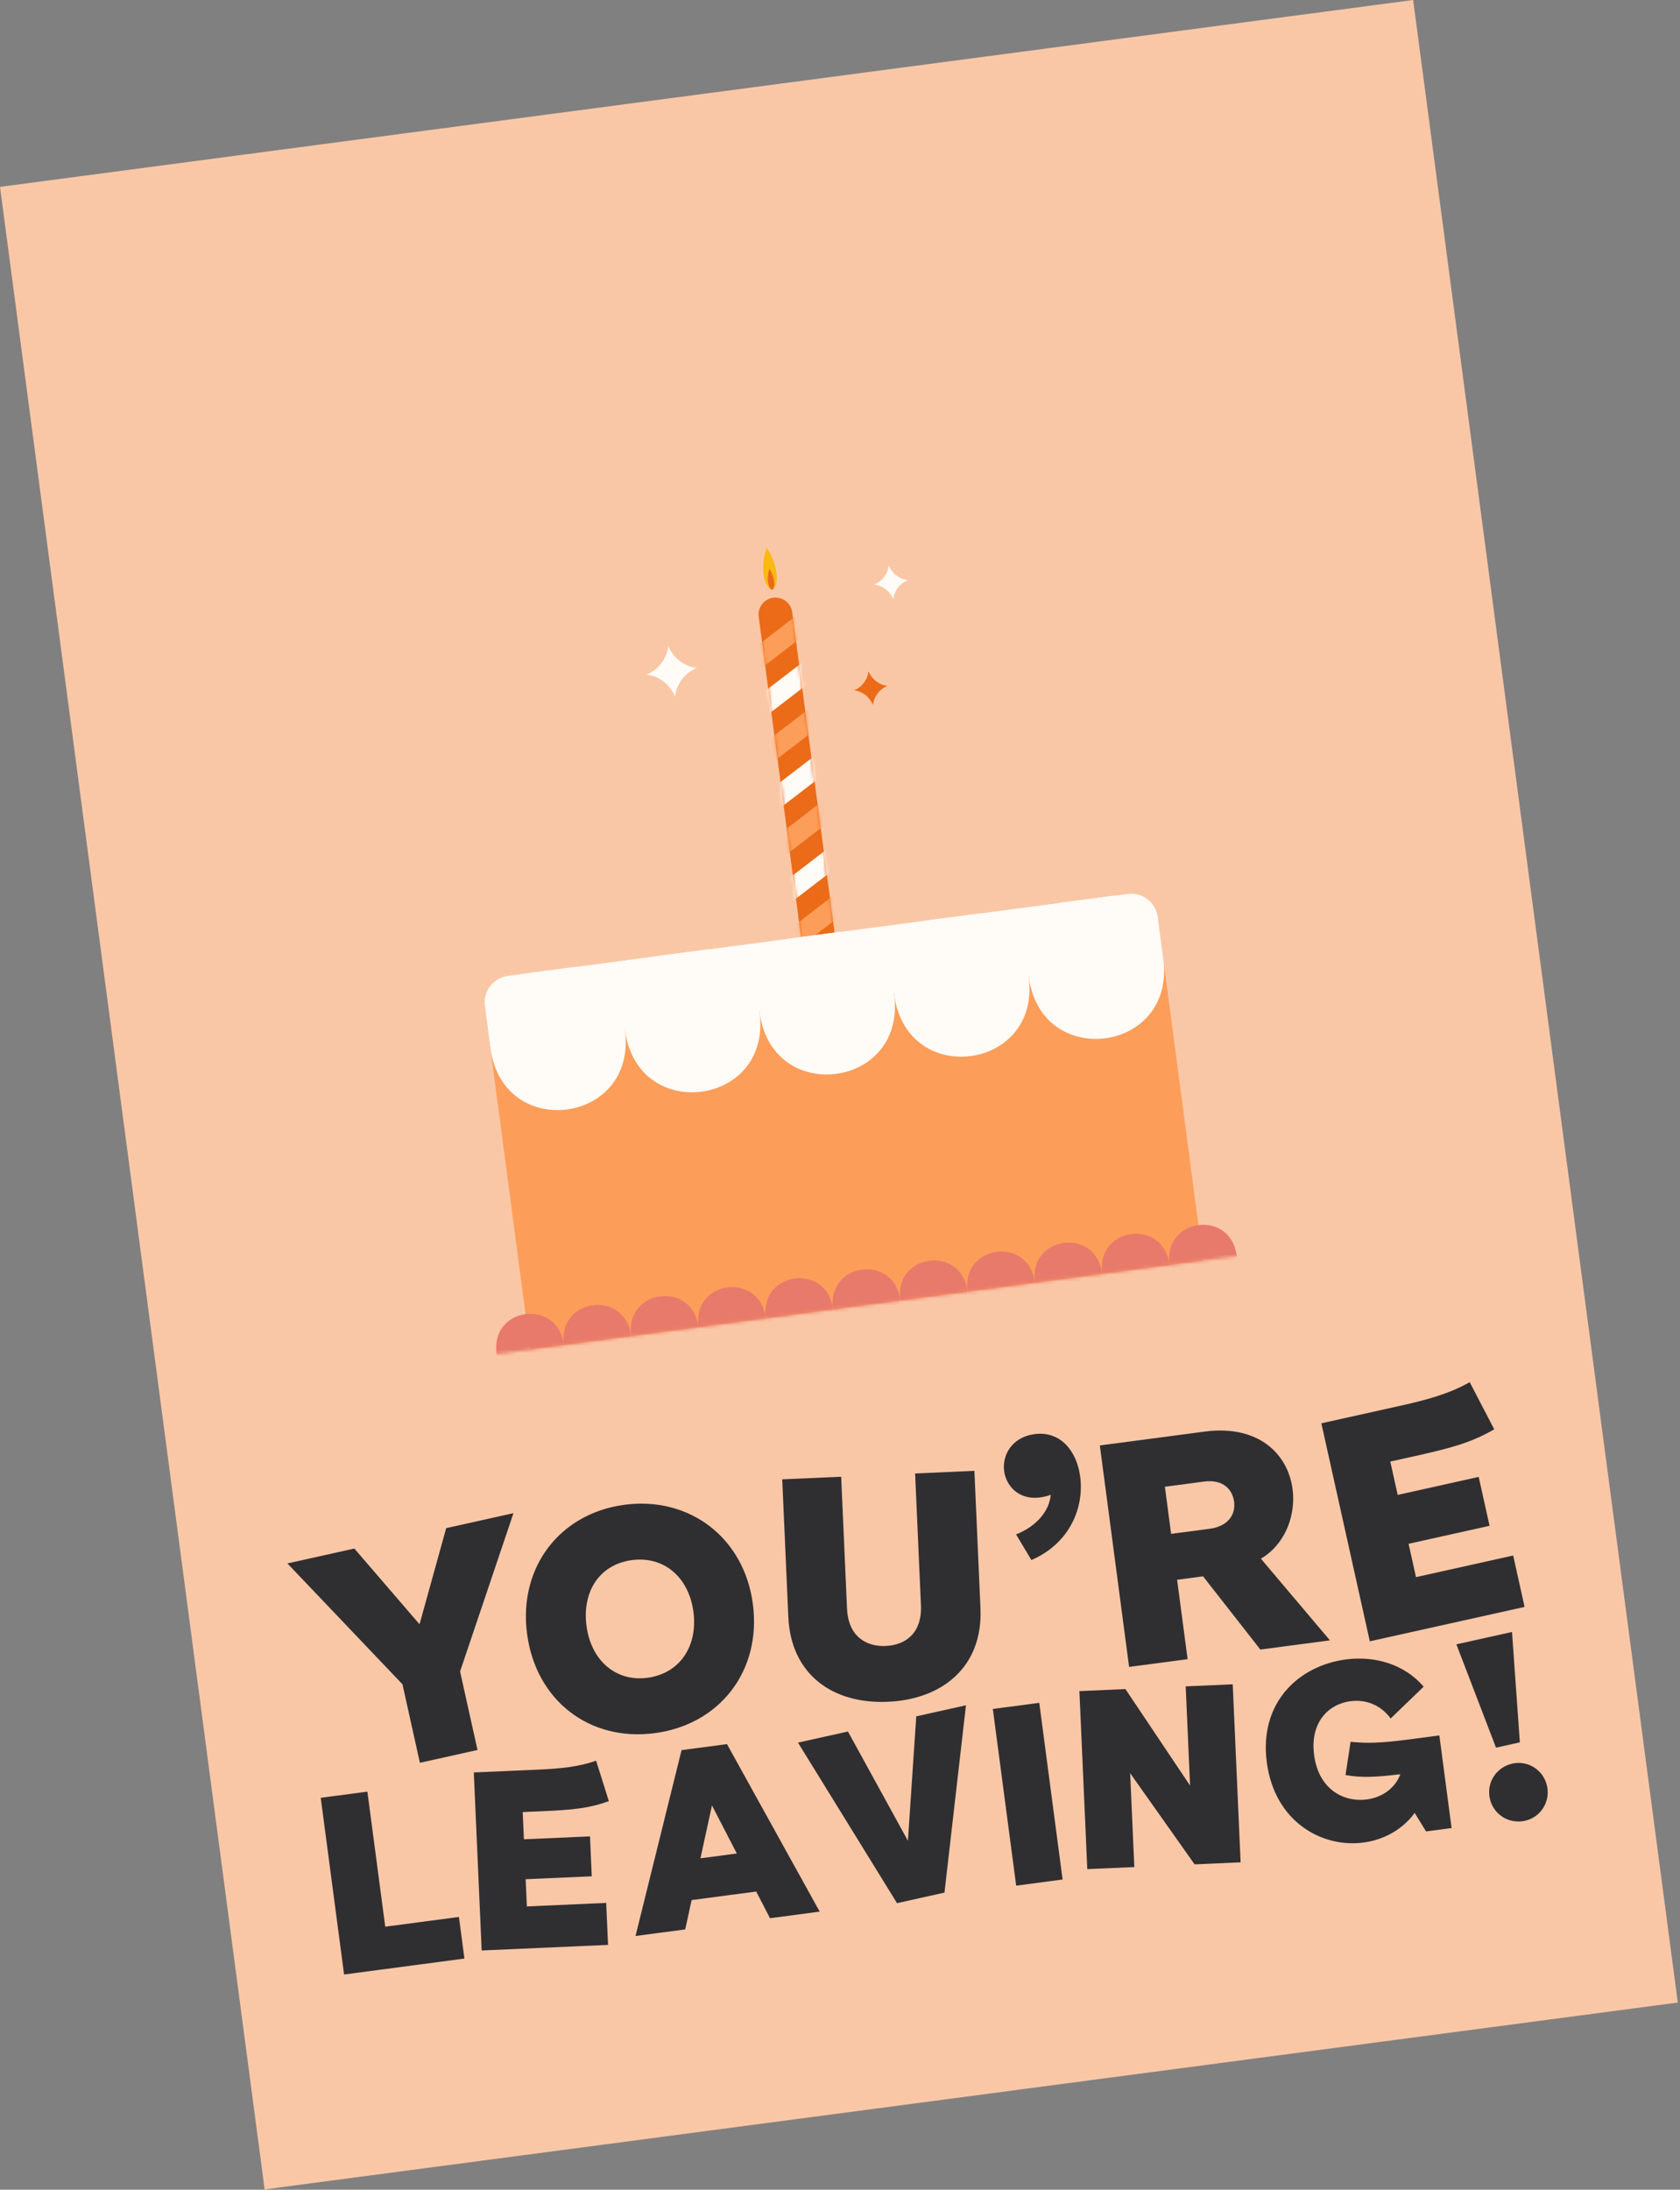 <svg width="495" height="645" viewBox="0 0 495 645" fill="none" xmlns="http://www.w3.org/2000/svg">
<rect x="0" y="0" width="495" height="645" fill="#808080" stroke="none"/>
<path d="M416.378 3.78489e-05L0 55.039L77.972 644.908L494.35 589.869L416.378 3.78489e-05Z" fill="#FAC7A6"/>
<path d="M227.826 176.067C230.552 175.707 233.065 177.624 233.427 180.36L249.033 298.423L239.149 299.73L223.543 181.667C223.182 178.941 225.099 176.428 227.836 176.066L227.826 176.067Z" fill="#EB6B18"/>
<mask id="mask0_2325_23626" style="mask-type:luminance" maskUnits="userSpaceOnUse" x="223" y="176" width="27" height="124">
<path d="M227.826 176.067C230.552 175.707 233.065 177.624 233.427 180.36L249.033 298.423L239.149 299.73L223.543 181.667C223.182 178.941 225.099 176.428 227.836 176.066L227.826 176.067Z" fill="white"/>
</mask>
<g mask="url(#mask0_2325_23626)">
<path d="M292.618 227.66L213.883 288.119L217.537 292.878L296.272 232.419L292.618 227.66Z" fill="#FC9E59"/>
<path d="M277.995 208.604L199.26 269.064L202.914 273.823L281.649 213.363L277.995 208.604Z" fill="#FC9E59"/>
<path d="M263.373 189.56L184.638 250.019L188.292 254.778L267.027 194.318L263.373 189.56Z" fill="#FC9E59"/>
<path d="M248.742 170.511L170.007 230.97L173.661 235.729L252.396 175.27L248.742 170.511Z" fill="#FC9E59"/>
<path d="M307.248 246.698L228.513 307.158L232.167 311.917L310.902 251.457L307.248 246.698Z" fill="#CFB0F0"/>
<path d="M299.942 237.175L221.207 297.635L224.861 302.393L303.596 241.934L299.942 237.175Z" fill="#FFFBF7"/>
<path d="M285.312 218.136L206.577 278.596L210.231 283.355L288.966 222.895L285.312 218.136Z" fill="#FFFBF7"/>
<path d="M270.689 199.081L191.954 259.541L195.608 264.299L274.343 203.84L270.689 199.081Z" fill="#FFFBF7"/>
<path d="M256.057 180.032L177.322 240.492L180.976 245.251L259.712 184.791L256.057 180.032Z" fill="#FFFBF7"/>
</g>
<path d="M225.001 169.198C225.555 173.392 227.517 173.738 227.517 173.738C227.517 173.738 229.322 172.894 228.768 168.7C228.214 164.507 225.881 161.356 225.881 161.356C225.881 161.356 224.447 165.005 225.001 169.198Z" fill="#F9B910"/>
<path d="M226.298 171.458C226.574 173.55 227.507 173.739 227.507 173.739C227.507 173.739 228.37 173.322 228.092 171.221C227.814 169.119 226.698 167.542 226.698 167.542C226.698 167.542 226.02 169.356 226.298 171.458Z" fill="#EB6B18"/>
<path d="M354.504 371.311L156.228 397.52L142.846 296.28C142.276 291.968 145.313 288.006 149.626 287.436L332.267 263.293C336.579 262.723 340.541 265.76 341.111 270.073L354.494 371.312L354.504 371.311Z" fill="#FC9E59"/>
<path d="M135.557 492.346L140.692 515.473L123.72 519.25L118.585 496.123L84.677 460.52L104.403 456.137L123.612 478.442L131.468 450.118L151.291 445.712L135.557 492.346Z" fill="#2F2F32"/>
<path d="M221.826 472.47C224.413 492.04 212.205 507.967 192.913 510.517C173.621 513.067 157.882 500.834 155.295 481.264C152.708 461.695 164.916 445.767 184.02 443.242C203.124 440.717 219.239 452.9 221.826 472.47ZM190.757 494.209C200.264 492.952 205.651 484.937 204.309 474.785C202.967 464.634 195.683 458.294 186.176 459.55C176.668 460.807 171.471 468.797 172.813 478.949C174.155 489.1 181.438 495.441 190.757 494.209Z" fill="#2F2F32"/>
<path d="M261.604 501.276C245.639 501.984 233.029 493.503 232.268 476.224L230.478 435.749L247.848 434.986L249.565 473.766C249.938 482.311 255.518 485.073 260.964 484.838C266.499 484.59 271.72 481.348 271.347 472.803L269.63 434.024L287.099 433.248L288.888 473.722C289.647 490.911 277.75 500.564 261.594 501.277L261.604 501.276Z" fill="#2F2F32"/>
<path d="M309.586 440.292C308.503 440.717 307.395 440.965 306.464 441.088C300.317 441.9 296.464 437.86 295.86 433.29C295.256 428.72 298.054 423.327 304.854 422.428C312.309 421.442 317.251 427.235 318.273 434.967C319.468 444.009 315.272 454.61 303.887 459.524L299.379 451.97C305.239 449.682 309.193 445.175 309.595 440.28L309.586 440.292Z" fill="#2F2F32"/>
<path d="M380.843 438.559C381.865 446.292 378.731 454.856 371.518 459.128L391.856 483.18L371.354 485.89L354.473 464.327L346.829 465.337L349.92 488.724L332.68 491.003L324.058 425.77L354.899 421.693C371.019 419.562 379.502 428.488 380.833 438.56L380.843 438.559ZM356.335 450.332C362.204 449.556 364.077 445.798 363.621 442.348C363.165 438.898 360.556 435.642 354.687 436.418L343.227 437.933L345.061 451.812L356.333 450.322L356.335 450.332Z" fill="#2F2F32"/>
<path d="M389.316 419.252L412.717 414.051C420.056 412.415 426.966 410.594 433.035 407.128L440.268 421.02C433.434 424.95 427.718 426.502 416.517 428.992L409.638 430.516L411.823 440.335L435.684 435.032L438.889 449.436L415.029 454.739L417.214 464.557L445.847 458.19L449.21 473.33L403.604 483.464L389.324 419.231L389.316 419.252Z" fill="#2F2F32"/>
<path d="M108.251 527.75L113.508 567.524L135.219 564.654L136.84 576.917L101.379 581.605L94.499 529.558L108.249 527.74L108.251 527.75Z" fill="#2F2F32"/>
<path d="M139.61 522.092L158.714 521.251C164.711 520.983 170.387 520.505 175.636 518.621L179.39 530.542C173.48 532.685 168.766 533.116 159.63 533.517L154.014 533.765L154.367 541.778L173.842 540.918L174.358 552.682L154.883 553.541L155.236 561.554L178.612 560.522L179.157 572.887L141.922 574.531L139.6 522.093L139.61 522.092Z" fill="#2F2F32"/>
<path d="M200.815 515.514L214.199 513.745L241.521 563.09L226.878 565.026L222.814 557.171L203.779 559.687L201.896 568.328L187.253 570.264L200.815 515.514ZM217.096 545.963L209.777 531.8L206.389 547.379L217.096 545.963Z" fill="#2F2F32"/>
<path d="M284.616 502.299L278.284 557.484L264.301 560.594L235.121 513.3L249.84 510.033L267.51 542.215L269.968 505.566L284.608 502.31L284.616 502.299Z" fill="#2F2F32"/>
<path d="M313.089 553.63L299.408 555.439L292.528 503.391L306.209 501.583L313.089 553.63Z" fill="#2F2F32"/>
<path d="M365.537 548.563L351.979 549.165L332.996 522.311L334.22 549.959L320.36 550.571L318.038 498.133L331.596 497.531L350.646 525.96L349.356 496.737L363.215 496.125L365.537 548.563Z" fill="#2F2F32"/>
<path d="M420.187 539.473L416.823 534.017C413.239 538.949 407.665 541.956 401.716 542.742C389.602 544.343 375.584 536.735 373.255 519.118C370.926 501.501 382.654 490.641 396.553 488.803C405.03 487.683 413.75 490.162 419.471 496.819L409.746 506.195C406.877 502.267 402.487 500.497 397.877 501.106C391.334 501.971 385.935 507.446 387.193 516.963C388.549 527.224 396.078 530.919 402.691 530.045C407.37 529.426 411.09 526.665 412.602 522.612C405.236 523.505 401.023 523.688 396.444 522.851L397.943 513.05C403.939 513.771 410.046 513.044 416.292 512.219L424.094 511.187L427.701 538.47L420.196 539.462L420.187 539.473Z" fill="#2F2F32"/>
<path d="M447.816 513.226L440.79 514.79L429.11 484.349L445.505 480.709L447.816 513.226ZM445.596 519.481C450.212 518.457 454.772 521.365 455.815 526.049C456.858 530.732 453.95 535.293 449.336 536.326C444.573 537.38 440.014 534.482 438.971 529.798C437.929 525.114 440.836 520.554 445.598 519.491L445.596 519.481Z" fill="#2F2F32"/>
<path d="M184.207 303.946C184.567 307.127 184.361 309.998 183.7 312.547C181.788 319.982 176.081 324.66 169.592 326.314C168.763 326.525 167.917 326.687 167.064 326.8C166.093 326.928 165.123 326.996 164.143 326.984C157.554 326.968 150.998 323.92 147.285 317.35C145.994 315.06 145.039 312.341 144.561 309.177C144.437 308.316 144.35 307.429 144.665 306.611C145.135 305.207 150.453 290.877 150.794 289.793C150.794 289.793 150.793 289.783 150.792 289.773C151.31 288.353 151.549 287.413 153.575 286.944C153.848 286.877 154.164 286.826 154.521 286.778L168.767 284.895C171.672 284.511 172.154 285.406 173.137 286.819C173.137 286.819 173.139 286.829 173.14 286.839C173.751 287.797 182.609 300.254 183.428 301.487C183.957 302.204 184.103 303.082 184.196 303.938L184.207 303.946Z" fill="#FFFBF7"/>
<path d="M223.862 298.705C224.222 301.885 224.017 304.756 223.355 307.305C221.443 314.74 215.737 319.418 209.248 321.073C208.418 321.283 207.572 321.445 206.719 321.558C205.748 321.687 204.778 321.754 203.798 321.743C197.209 321.726 190.653 318.679 186.94 312.109C185.649 309.818 184.695 307.1 184.216 303.935C184.092 303.074 184.005 302.188 184.321 301.369C184.791 299.966 190.109 285.635 190.449 284.551C190.449 284.551 190.448 284.541 190.447 284.531C190.965 283.111 191.204 282.172 193.23 281.702C193.504 281.636 193.82 281.584 194.177 281.537L208.423 279.654C211.327 279.27 211.809 280.164 212.792 281.578C212.792 281.578 212.794 281.587 212.795 281.597C213.406 282.556 222.265 295.012 223.083 296.245C223.612 296.962 223.758 297.841 223.851 298.696L223.862 298.705Z" fill="#FFFBF7"/>
<path d="M263.518 293.463C263.877 296.643 263.672 299.515 263.01 302.063C261.098 309.498 255.392 314.176 248.903 315.831C248.073 316.041 247.227 316.203 246.375 316.316C245.403 316.445 244.434 316.512 243.454 316.501C236.865 316.484 230.309 313.437 226.596 306.867C225.304 304.576 224.35 301.858 223.871 298.693C223.747 297.832 223.66 296.946 223.976 296.127C224.446 294.724 229.764 280.393 230.105 279.309C230.105 279.309 230.103 279.299 230.102 279.289C230.62 277.869 230.859 276.93 232.885 276.46C233.159 276.394 233.475 276.342 233.832 276.295L248.078 274.412C250.983 274.028 251.464 274.922 252.448 276.336C252.448 276.336 252.449 276.345 252.45 276.355C253.061 277.314 261.92 289.77 262.739 291.003C263.267 291.72 263.414 292.599 263.506 293.454L263.518 293.463Z" fill="#FFFBF7"/>
<path d="M303.172 288.221C303.532 291.401 303.326 294.273 302.665 296.822C300.752 304.256 295.046 308.934 288.557 310.589C287.728 310.8 286.882 310.962 286.029 311.074C285.057 311.203 284.088 311.271 283.108 311.259C276.519 311.242 269.963 308.195 266.25 301.625C264.959 299.334 264.004 296.616 263.525 293.452C263.402 292.59 263.315 291.704 263.63 290.886C264.1 289.482 269.418 275.151 269.759 274.067C269.759 274.067 269.758 274.058 269.756 274.048C270.275 272.627 270.514 271.688 272.54 271.219C272.813 271.152 273.129 271.1 273.486 271.053L287.732 269.17C290.637 268.786 291.118 269.681 292.102 271.094C292.102 271.094 292.103 271.104 292.105 271.114C292.715 272.072 301.574 284.528 302.393 285.762C302.921 286.479 303.068 287.357 303.161 288.212L303.172 288.221Z" fill="#FFFBF7"/>
<path d="M342.827 282.979C343.187 286.159 342.982 289.031 342.32 291.58C340.408 299.014 334.701 303.692 328.212 305.347C327.383 305.558 326.537 305.72 325.684 305.833C324.713 305.961 323.743 306.029 322.763 306.017C316.174 306 309.618 302.953 305.905 296.383C304.614 294.092 303.66 291.374 303.181 288.21C303.057 287.348 302.97 286.462 303.285 285.644C303.756 284.24 309.073 269.91 309.414 268.826C309.414 268.826 309.413 268.816 309.412 268.806C309.93 267.386 310.169 266.446 312.195 265.977C312.469 265.91 312.785 265.858 313.141 265.811L327.387 263.928C330.292 263.544 330.774 264.439 331.757 265.852C331.757 265.852 331.759 265.862 331.76 265.872C332.371 266.83 341.23 279.286 342.048 280.52C342.577 281.237 342.723 282.115 342.816 282.97L342.827 282.979Z" fill="#FFFBF7"/>
<path d="M342.71 282.087L341.121 270.071C340.551 265.759 336.589 262.722 332.277 263.292L149.626 287.436C145.313 288.006 142.276 291.968 142.846 296.28L144.434 308.296L342.71 282.087Z" fill="#FFFBF7"/>
<mask id="mask1_2325_23626" style="mask-type:luminance" maskUnits="userSpaceOnUse" x="122" y="260" width="251" height="141">
<path d="M372.23 368.967L136.401 400.141L123.019 298.901C122.449 294.589 125.486 290.627 129.798 290.056L350.003 260.949C354.315 260.379 358.278 263.416 358.848 267.728L372.23 368.967Z" fill="white"/>
</mask>
<g mask="url(#mask1_2325_23626)">
<path d="M225.584 388.029C225.404 386.439 225.507 385.003 225.833 383.73C226.784 380.013 229.641 377.668 232.891 376.845C233.311 376.739 233.734 376.653 234.16 376.597C234.646 376.533 235.135 376.498 235.62 376.505C238.91 376.514 242.198 378.036 244.054 381.321C244.7 382.466 245.172 383.826 245.412 385.408C245.468 385.835 245.527 386.281 245.36 386.696C245.129 387.392 242.466 394.563 242.296 395.11C242.037 395.82 241.917 396.29 240.909 396.524C240.772 396.552 240.615 396.583 240.436 396.607L233.318 397.548C231.871 397.739 231.619 397.288 231.133 396.586C230.827 396.102 226.403 389.878 225.988 389.257C225.729 388.898 225.652 388.464 225.604 388.027L225.584 388.029Z" fill="#E87A6B"/>
<path d="M205.756 390.65C205.576 389.06 205.679 387.624 206.005 386.35C206.956 382.634 209.813 380.289 213.063 379.466C213.483 379.36 213.905 379.274 214.332 379.218C214.818 379.153 215.307 379.119 215.792 379.125C219.082 379.134 222.37 380.657 224.226 383.942C224.872 385.087 225.344 386.447 225.583 388.029C225.64 388.455 225.699 388.902 225.532 389.317C225.301 390.013 222.638 397.184 222.468 397.731C222.209 398.441 222.089 398.911 221.081 399.145C220.944 399.173 220.787 399.204 220.608 399.228L213.49 400.169C212.043 400.36 211.791 399.909 211.305 399.207C210.999 398.723 206.575 392.499 206.16 391.878C205.901 391.519 205.824 391.085 205.776 390.647L205.756 390.65Z" fill="#E87A6B"/>
<path d="M185.929 393.271C185.749 391.681 185.852 390.245 186.177 388.971C187.129 385.255 189.986 382.91 193.236 382.087C193.656 381.981 194.078 381.895 194.505 381.839C194.99 381.775 195.48 381.74 195.965 381.747C199.255 381.756 202.542 383.278 204.399 386.563C205.045 387.708 205.517 389.068 205.756 390.65C205.813 391.077 205.872 391.523 205.705 391.938C205.474 392.634 202.811 399.805 202.641 400.352C202.382 401.062 202.262 401.532 201.254 401.766C201.117 401.794 200.959 401.825 200.781 401.849L193.663 402.79C192.215 402.981 191.964 402.53 191.478 401.828C191.172 401.344 186.748 395.12 186.333 394.499C186.074 394.14 185.996 393.706 185.949 393.268L185.929 393.271Z" fill="#E87A6B"/>
<path d="M166.101 395.892C165.921 394.302 166.023 392.866 166.349 391.592C167.301 387.876 170.158 385.531 173.408 384.708C173.828 384.602 174.25 384.516 174.676 384.46C175.162 384.395 175.652 384.361 176.137 384.367C179.427 384.376 182.714 385.899 184.571 389.184C185.217 390.329 185.689 391.689 185.928 393.271C185.985 393.697 186.044 394.143 185.877 394.559C185.646 395.255 182.983 402.426 182.813 402.973C182.554 403.683 182.434 404.153 181.426 404.387C181.289 404.415 181.131 404.446 180.953 404.47L173.835 405.411C172.387 405.602 172.136 405.151 171.65 404.449C171.344 403.965 166.92 397.741 166.505 397.12C166.246 396.76 166.168 396.327 166.12 395.889L166.101 395.892Z" fill="#E87A6B"/>
<path d="M146.274 398.513C146.094 396.923 146.196 395.487 146.522 394.213C147.473 390.496 150.331 388.152 153.581 387.329C154.001 387.223 154.423 387.137 154.849 387.08C155.335 387.016 155.825 386.982 156.31 386.988C159.599 386.997 162.887 388.52 164.744 391.805C165.389 392.95 165.862 394.31 166.101 395.892C166.157 396.318 166.216 396.764 166.049 397.18C165.819 397.876 163.155 405.047 162.986 405.594C162.726 406.304 162.607 406.774 161.599 407.008C161.461 407.036 161.304 407.067 161.126 407.09L154.008 408.031C152.56 408.223 152.309 407.772 151.823 407.069C151.517 406.585 147.093 400.361 146.678 399.74C146.419 399.381 146.341 398.948 146.293 398.51L146.274 398.513Z" fill="#E87A6B"/>
<path d="M344.549 372.304C344.369 370.714 344.472 369.278 344.798 368.004C345.749 364.287 348.606 361.943 351.856 361.12C352.276 361.014 352.698 360.928 353.125 360.871C353.61 360.807 354.1 360.773 354.585 360.779C357.875 360.788 361.163 362.311 363.019 365.596C363.665 366.741 364.137 368.101 364.376 369.683C364.433 370.109 364.492 370.555 364.325 370.971C364.094 371.667 361.431 378.838 361.261 379.385C361.002 380.095 360.882 380.565 359.874 380.799C359.737 380.827 359.58 380.858 359.401 380.882L352.283 381.822C350.836 382.014 350.584 381.563 350.098 380.86C349.792 380.376 345.368 374.152 344.953 373.531C344.694 373.172 344.616 372.739 344.569 372.301L344.549 372.304Z" fill="#E87A6B"/>
<path d="M324.721 374.925C324.541 373.335 324.644 371.899 324.969 370.625C325.921 366.908 328.778 364.564 332.028 363.741C332.448 363.635 332.87 363.549 333.297 363.492C333.782 363.428 334.272 363.394 334.757 363.4C338.047 363.409 341.334 364.931 343.191 368.216C343.837 369.362 344.309 370.722 344.548 372.304C344.605 372.73 344.664 373.176 344.497 373.592C344.266 374.288 341.603 381.459 341.433 382.006C341.174 382.716 341.054 383.185 340.046 383.42C339.909 383.448 339.751 383.479 339.573 383.502L332.455 384.443C331.007 384.635 330.756 384.184 330.27 383.481C329.964 382.997 325.54 376.773 325.125 376.152C324.866 375.793 324.788 375.36 324.741 374.922L324.721 374.925Z" fill="#E87A6B"/>
<path d="M304.894 377.546C304.714 375.955 304.816 374.52 305.142 373.246C306.093 369.529 308.951 367.184 312.201 366.361C312.621 366.256 313.043 366.169 313.469 366.113C313.955 366.049 314.445 366.014 314.93 366.021C318.219 366.03 321.507 367.552 323.364 370.837C324.009 371.983 324.482 373.342 324.721 374.925C324.778 375.351 324.836 375.797 324.669 376.213C324.439 376.909 321.775 384.08 321.606 384.627C321.347 385.337 321.227 385.806 320.219 386.04C320.082 386.069 319.924 386.1 319.746 386.123L312.628 387.064C311.18 387.255 310.929 386.804 310.443 386.102C310.137 385.618 305.713 379.394 305.298 378.773C305.039 378.414 304.961 377.98 304.913 377.543L304.894 377.546Z" fill="#E87A6B"/>
<path d="M285.066 380.166C284.887 378.576 284.989 377.14 285.315 375.867C286.266 372.15 289.124 369.805 292.374 368.982C292.794 368.876 293.216 368.79 293.642 368.734C294.128 368.67 294.618 368.635 295.103 368.642C298.392 368.651 301.68 370.173 303.537 373.458C304.182 374.603 304.655 375.963 304.894 377.545C304.95 377.972 305.009 378.418 304.842 378.833C304.612 379.53 301.948 386.7 301.779 387.247C301.519 387.958 301.4 388.427 300.392 388.661C300.254 388.69 300.097 388.72 299.919 388.744L292.801 389.685C291.353 389.876 291.102 389.425 290.616 388.723C290.31 388.239 285.886 382.015 285.471 381.394C285.212 381.035 285.134 380.601 285.086 380.164L285.066 380.166Z" fill="#E87A6B"/>
<path d="M265.238 382.787C265.058 381.197 265.161 379.762 265.487 378.488C266.438 374.771 269.296 372.426 272.546 371.603C272.966 371.498 273.388 371.411 273.814 371.355C274.3 371.291 274.79 371.256 275.275 371.263C278.564 371.272 281.852 372.794 283.709 376.079C284.354 377.224 284.826 378.584 285.066 380.167C285.122 380.593 285.181 381.039 285.014 381.454C284.783 382.151 282.12 389.322 281.95 389.869C281.691 390.579 281.572 391.048 280.564 391.282C280.426 391.311 280.269 391.342 280.091 391.365L272.972 392.306C271.525 392.497 271.274 392.046 270.788 391.344C270.481 390.86 266.058 384.636 265.643 384.015C265.383 383.656 265.306 383.222 265.258 382.785L265.238 382.787Z" fill="#E87A6B"/>
<path d="M245.411 385.408C245.231 383.818 245.334 382.382 245.66 381.109C246.611 377.392 249.468 375.047 252.719 374.224C253.138 374.118 253.561 374.032 253.987 373.976C254.473 373.912 254.962 373.877 255.448 373.884C258.737 373.893 262.025 375.415 263.881 378.7C264.527 379.845 264.999 381.205 265.239 382.787C265.295 383.214 265.354 383.66 265.187 384.075C264.956 384.772 262.293 391.942 262.123 392.489C261.864 393.199 261.745 393.669 260.737 393.903C260.599 393.932 260.442 393.962 260.263 393.986L253.145 394.927C251.698 395.118 251.447 394.667 250.96 393.965C250.654 393.481 246.231 387.257 245.816 386.636C245.556 386.277 245.479 385.843 245.431 385.406L245.411 385.408Z" fill="#E87A6B"/>
</g>
<path d="M190.472 198.718C194.175 199.106 197.41 201.603 198.89 205.17C199.393 201.341 201.868 198.089 205.343 196.752C201.64 196.364 198.405 193.866 196.925 190.3C196.422 194.129 193.947 197.381 190.472 198.718Z" fill="#FFFCF8"/>
<path d="M257.575 172.196C260.04 172.455 262.197 174.117 263.187 176.497C263.525 173.941 265.176 171.776 267.489 170.885C265.024 170.626 262.867 168.964 261.877 166.584C261.539 169.14 259.888 171.305 257.575 172.196Z" fill="#FFFCF8"/>
<path d="M251.605 203.347C254.071 203.606 256.227 205.267 257.218 207.648C257.555 205.092 259.206 202.927 261.519 202.036C259.054 201.777 256.898 200.115 255.907 197.734C255.569 200.291 253.919 202.456 251.605 203.347Z" fill="#EB6B18"/>
</svg>
